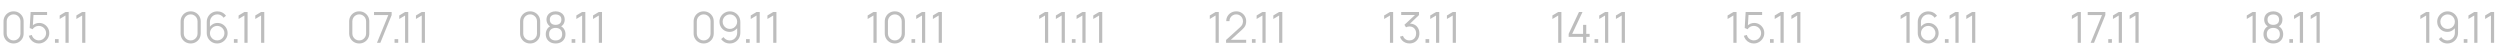 <?xml version="1.0" encoding="UTF-8"?> <svg xmlns="http://www.w3.org/2000/svg" width="934" height="19" viewBox="0 0 934 19" fill="none"><g opacity="0.3"><path d="M5.075 16.24C4.366 16.24 3.726 16.075 3.155 15.744C2.59 15.413 2.142 14.965 1.811 14.4C1.481 13.829 1.315 13.189 1.315 12.48V8C1.315 7.291 1.481 6.653 1.811 6.088C2.142 5.517 2.59 5.067 3.155 4.736C3.726 4.405 4.366 4.24 5.075 4.24C5.785 4.24 6.422 4.405 6.987 4.736C7.558 5.067 8.009 5.517 8.339 6.088C8.67 6.653 8.835 7.291 8.835 8V12.48C8.835 13.189 8.67 13.829 8.339 14.4C8.009 14.965 7.558 15.413 6.987 15.744C6.422 16.075 5.785 16.24 5.075 16.24ZM5.075 15.104C5.55 15.104 5.982 14.989 6.371 14.76C6.761 14.525 7.07 14.213 7.299 13.824C7.529 13.435 7.643 13.005 7.643 12.536V7.944C7.643 7.469 7.529 7.037 7.299 6.648C7.07 6.259 6.761 5.949 6.371 5.72C5.982 5.485 5.55 5.368 5.075 5.368C4.601 5.368 4.169 5.485 3.779 5.72C3.39 5.949 3.081 6.259 2.851 6.648C2.622 7.037 2.507 7.469 2.507 7.944V12.536C2.507 13.005 2.622 13.435 2.851 13.824C3.081 14.213 3.39 14.525 3.779 14.76C4.169 14.989 4.601 15.104 5.075 15.104ZM14.481 16.24C13.884 16.24 13.332 16.117 12.825 15.872C12.318 15.627 11.886 15.288 11.529 14.856C11.172 14.424 10.916 13.928 10.761 13.368L11.889 13.064C11.99 13.48 12.174 13.84 12.441 14.144C12.708 14.443 13.02 14.675 13.377 14.84C13.74 15.005 14.118 15.088 14.513 15.088C15.025 15.088 15.484 14.965 15.889 14.72C16.3 14.469 16.625 14.139 16.865 13.728C17.105 13.317 17.225 12.867 17.225 12.376C17.225 11.869 17.1 11.413 16.849 11.008C16.598 10.597 16.268 10.272 15.857 10.032C15.446 9.792 14.998 9.672 14.513 9.672C13.969 9.672 13.5 9.792 13.105 10.032C12.71 10.267 12.396 10.563 12.161 10.92L11.089 10.472L11.441 4.48H17.593V5.608H11.961L12.545 5.056L12.233 10.168L11.937 9.776C12.268 9.397 12.668 9.101 13.137 8.888C13.606 8.675 14.1 8.568 14.617 8.568C15.326 8.568 15.966 8.739 16.537 9.08C17.108 9.416 17.561 9.872 17.897 10.448C18.233 11.024 18.401 11.667 18.401 12.376C18.401 13.08 18.222 13.725 17.865 14.312C17.508 14.893 17.033 15.36 16.441 15.712C15.849 16.064 15.196 16.24 14.481 16.24ZM20.539 16V14.632H21.907V16H20.539ZM24.464 16V5.792L22.296 7.096V5.776L24.464 4.48H25.656V16H24.464ZM30.698 16V5.792L28.53 7.096V5.776L30.698 4.48H31.89V16H30.698Z" fill="#222222"></path><path d="M71.232 16.24C70.522 16.24 69.882 16.075 69.312 15.744C68.746 15.413 68.298 14.965 67.968 14.4C67.637 13.829 67.472 13.189 67.472 12.48V8C67.472 7.291 67.637 6.653 67.968 6.088C68.298 5.517 68.746 5.067 69.312 4.736C69.882 4.405 70.522 4.24 71.232 4.24C71.941 4.24 72.578 4.405 73.144 4.736C73.714 5.067 74.165 5.517 74.496 6.088C74.826 6.653 74.992 7.291 74.992 8V12.48C74.992 13.189 74.826 13.829 74.496 14.4C74.165 14.965 73.714 15.413 73.144 15.744C72.578 16.075 71.941 16.24 71.232 16.24ZM71.232 15.104C71.706 15.104 72.138 14.989 72.528 14.76C72.917 14.525 73.226 14.213 73.456 13.824C73.685 13.435 73.8 13.005 73.8 12.536V7.944C73.8 7.469 73.685 7.037 73.456 6.648C73.226 6.259 72.917 5.949 72.528 5.72C72.138 5.485 71.706 5.368 71.232 5.368C70.757 5.368 70.325 5.485 69.936 5.72C69.546 5.949 69.237 6.259 69.008 6.648C68.778 7.037 68.664 7.469 68.664 7.944V12.536C68.664 13.005 68.778 13.435 69.008 13.824C69.237 14.213 69.546 14.525 69.936 14.76C70.325 14.989 70.757 15.104 71.232 15.104ZM81.133 16.24C80.413 16.24 79.757 16.067 79.165 15.72C78.579 15.368 78.109 14.893 77.757 14.296C77.41 13.693 77.237 13.016 77.237 12.264V8.272C77.237 7.499 77.41 6.811 77.757 6.208C78.104 5.6 78.576 5.123 79.173 4.776C79.776 4.424 80.459 4.248 81.221 4.248C81.877 4.248 82.485 4.392 83.045 4.68C83.611 4.968 84.072 5.371 84.429 5.888L83.525 6.632C83.28 6.248 82.954 5.941 82.549 5.712C82.144 5.483 81.701 5.368 81.221 5.368C80.683 5.368 80.203 5.499 79.781 5.76C79.36 6.021 79.029 6.365 78.789 6.792C78.549 7.213 78.429 7.672 78.429 8.168V10.68L78.133 10.344C78.469 9.816 78.909 9.389 79.453 9.064C80.002 8.739 80.6 8.576 81.245 8.576C81.96 8.576 82.603 8.747 83.173 9.088C83.744 9.424 84.197 9.88 84.533 10.456C84.869 11.032 85.037 11.677 85.037 12.392C85.037 13.101 84.859 13.747 84.501 14.328C84.149 14.909 83.677 15.373 83.085 15.72C82.499 16.067 81.848 16.24 81.133 16.24ZM81.133 15.096C81.635 15.096 82.091 14.976 82.501 14.736C82.917 14.496 83.245 14.171 83.485 13.76C83.731 13.349 83.853 12.893 83.853 12.392C83.853 11.891 83.731 11.435 83.485 11.024C83.245 10.608 82.92 10.28 82.509 10.04C82.099 9.795 81.642 9.672 81.141 9.672C80.64 9.672 80.184 9.795 79.773 10.04C79.362 10.28 79.034 10.608 78.789 11.024C78.549 11.435 78.429 11.891 78.429 12.392C78.429 12.888 78.549 13.341 78.789 13.752C79.029 14.163 79.355 14.491 79.765 14.736C80.176 14.976 80.632 15.096 81.133 15.096ZM87.383 16V14.632H88.751V16H87.383ZM91.308 16V5.792L89.14 7.096V5.776L91.308 4.48H92.5V16H91.308ZM97.542 16V5.792L95.374 7.096V5.776L97.542 4.48H98.734V16H97.542Z" fill="#222222"></path><path d="M134.208 16.24C133.499 16.24 132.859 16.075 132.288 15.744C131.723 15.413 131.275 14.965 130.944 14.4C130.613 13.829 130.448 13.189 130.448 12.48V8C130.448 7.291 130.613 6.653 130.944 6.088C131.275 5.517 131.723 5.067 132.288 4.736C132.859 4.405 133.499 4.24 134.208 4.24C134.917 4.24 135.555 4.405 136.12 4.736C136.691 5.067 137.141 5.517 137.472 6.088C137.803 6.653 137.968 7.291 137.968 8V12.48C137.968 13.189 137.803 13.829 137.472 14.4C137.141 14.965 136.691 15.413 136.12 15.744C135.555 16.075 134.917 16.24 134.208 16.24ZM134.208 15.104C134.683 15.104 135.115 14.989 135.504 14.76C135.893 14.525 136.203 14.213 136.432 13.824C136.661 13.435 136.776 13.005 136.776 12.536V7.944C136.776 7.469 136.661 7.037 136.432 6.648C136.203 6.259 135.893 5.949 135.504 5.72C135.115 5.485 134.683 5.368 134.208 5.368C133.733 5.368 133.301 5.485 132.912 5.72C132.523 5.949 132.213 6.259 131.984 6.648C131.755 7.037 131.64 7.469 131.64 7.944V12.536C131.64 13.005 131.755 13.435 131.984 13.824C132.213 14.213 132.523 14.525 132.912 14.76C133.301 14.989 133.733 15.104 134.208 15.104ZM140.83 16L145.07 5.624H139.734V4.48H146.326V5.624L142.094 16H140.83ZM147.407 16V14.632H148.775V16H147.407ZM151.331 16V5.792L149.163 7.096V5.776L151.331 4.48H152.523V16H151.331ZM157.566 16V5.792L155.398 7.096V5.776L157.566 4.48H158.758V16H157.566Z" fill="#222222"></path><path d="M198.052 16.24C197.343 16.24 196.703 16.075 196.132 15.744C195.567 15.413 195.119 14.965 194.788 14.4C194.457 13.829 194.292 13.189 194.292 12.48V8C194.292 7.291 194.457 6.653 194.788 6.088C195.119 5.517 195.567 5.067 196.132 4.736C196.703 4.405 197.343 4.24 198.052 4.24C198.761 4.24 199.399 4.405 199.964 4.736C200.535 5.067 200.985 5.517 201.316 6.088C201.647 6.653 201.812 7.291 201.812 8V12.48C201.812 13.189 201.647 13.829 201.316 14.4C200.985 14.965 200.535 15.413 199.964 15.744C199.399 16.075 198.761 16.24 198.052 16.24ZM198.052 15.104C198.527 15.104 198.959 14.989 199.348 14.76C199.737 14.525 200.047 14.213 200.276 13.824C200.505 13.435 200.62 13.005 200.62 12.536V7.944C200.62 7.469 200.505 7.037 200.276 6.648C200.047 6.259 199.737 5.949 199.348 5.72C198.959 5.485 198.527 5.368 198.052 5.368C197.577 5.368 197.145 5.485 196.756 5.72C196.367 5.949 196.057 6.259 195.828 6.648C195.599 7.037 195.484 7.469 195.484 7.944V12.536C195.484 13.005 195.599 13.435 195.828 13.824C196.057 14.213 196.367 14.525 196.756 14.76C197.145 14.989 197.577 15.104 198.052 15.104ZM207.57 16.24C206.85 16.24 206.212 16.096 205.658 15.808C205.108 15.52 204.676 15.117 204.362 14.6C204.052 14.077 203.898 13.467 203.898 12.768C203.898 12.053 204.071 11.419 204.418 10.864C204.764 10.304 205.292 9.88 206.002 9.592L205.986 10.056C205.394 9.837 204.943 9.48 204.634 8.984C204.324 8.488 204.17 7.939 204.17 7.336C204.17 6.696 204.316 6.147 204.61 5.688C204.903 5.224 205.303 4.867 205.81 4.616C206.322 4.365 206.908 4.24 207.57 4.24C208.231 4.24 208.818 4.365 209.33 4.616C209.842 4.867 210.244 5.224 210.538 5.688C210.831 6.147 210.977 6.696 210.977 7.336C210.977 7.939 210.828 8.485 210.53 8.976C210.236 9.467 209.786 9.827 209.178 10.056L209.138 9.592C209.847 9.875 210.378 10.296 210.73 10.856C211.087 11.416 211.266 12.053 211.266 12.768C211.266 13.467 211.108 14.077 210.794 14.6C210.479 15.117 210.044 15.52 209.49 15.808C208.935 16.096 208.295 16.24 207.57 16.24ZM207.57 15.112C208.295 15.112 208.884 14.912 209.338 14.512C209.791 14.107 210.018 13.525 210.018 12.768C210.018 12 209.794 11.419 209.346 11.024C208.898 10.624 208.306 10.424 207.57 10.424C206.834 10.424 206.244 10.624 205.802 11.024C205.359 11.419 205.138 12 205.138 12.768C205.138 13.525 205.362 14.107 205.81 14.512C206.258 14.912 206.844 15.112 207.57 15.112ZM207.57 9.288C208.21 9.288 208.73 9.125 209.13 8.8C209.53 8.469 209.73 7.981 209.73 7.336C209.73 6.691 209.53 6.208 209.13 5.888C208.73 5.563 208.21 5.4 207.57 5.4C206.93 5.4 206.41 5.563 206.01 5.888C205.615 6.208 205.418 6.691 205.418 7.336C205.418 7.981 205.615 8.469 206.01 8.8C206.41 9.125 206.93 9.288 207.57 9.288ZM213.563 16V14.632H214.931V16H213.563ZM217.487 16V5.792L215.319 7.096V5.776L217.487 4.48H218.679V16H217.487ZM223.722 16V5.792L221.554 7.096V5.776L223.722 4.48H224.914V16H223.722Z" fill="#222222"></path><path d="M262.896 16.24C262.186 16.24 261.546 16.075 260.976 15.744C260.41 15.413 259.962 14.965 259.632 14.4C259.301 13.829 259.136 13.189 259.136 12.48V8C259.136 7.291 259.301 6.653 259.632 6.088C259.962 5.517 260.41 5.067 260.976 4.736C261.546 4.405 262.186 4.24 262.896 4.24C263.605 4.24 264.242 4.405 264.808 4.736C265.378 5.067 265.829 5.517 266.16 6.088C266.49 6.653 266.656 7.291 266.656 8V12.48C266.656 13.189 266.49 13.829 266.16 14.4C265.829 14.965 265.378 15.413 264.808 15.744C264.242 16.075 263.605 16.24 262.896 16.24ZM262.896 15.104C263.37 15.104 263.802 14.989 264.192 14.76C264.581 14.525 264.89 14.213 265.12 13.824C265.349 13.435 265.464 13.005 265.464 12.536V7.944C265.464 7.469 265.349 7.037 265.12 6.648C264.89 6.259 264.581 5.949 264.192 5.72C263.802 5.485 263.37 5.368 262.896 5.368C262.421 5.368 261.989 5.485 261.6 5.72C261.21 5.949 260.901 6.259 260.672 6.648C260.442 7.037 260.328 7.469 260.328 7.944V12.536C260.328 13.005 260.442 13.435 260.672 13.824C260.901 14.213 261.21 14.525 261.6 14.76C261.989 14.989 262.421 15.104 262.896 15.104ZM272.693 4.248C273.419 4.248 274.075 4.424 274.661 4.776C275.253 5.123 275.723 5.597 276.069 6.2C276.416 6.797 276.589 7.469 276.589 8.216V12.216C276.589 12.984 276.416 13.672 276.069 14.28C275.723 14.888 275.248 15.368 274.645 15.72C274.048 16.067 273.368 16.24 272.605 16.24C271.949 16.24 271.341 16.096 270.781 15.808C270.227 15.515 269.768 15.112 269.405 14.6L270.301 13.856C270.547 14.235 270.872 14.539 271.277 14.768C271.688 14.997 272.131 15.112 272.605 15.112C273.149 15.112 273.629 14.984 274.045 14.728C274.467 14.467 274.797 14.125 275.037 13.704C275.283 13.277 275.405 12.816 275.405 12.32V9.808L275.693 10.144C275.363 10.672 274.923 11.099 274.373 11.424C273.829 11.749 273.232 11.912 272.581 11.912C271.872 11.912 271.229 11.741 270.653 11.4C270.083 11.059 269.629 10.6 269.293 10.024C268.963 9.448 268.797 8.805 268.797 8.096C268.797 7.387 268.973 6.741 269.325 6.16C269.677 5.573 270.149 5.109 270.741 4.768C271.333 4.421 271.984 4.248 272.693 4.248ZM272.693 5.384C272.192 5.384 271.736 5.507 271.325 5.752C270.915 5.992 270.587 6.317 270.341 6.728C270.101 7.139 269.981 7.595 269.981 8.096C269.981 8.597 270.101 9.053 270.341 9.464C270.581 9.875 270.907 10.203 271.317 10.448C271.728 10.688 272.184 10.808 272.685 10.808C273.187 10.808 273.643 10.688 274.053 10.448C274.469 10.203 274.797 9.875 275.037 9.464C275.283 9.053 275.405 8.597 275.405 8.096C275.405 7.6 275.283 7.147 275.037 6.736C274.797 6.325 274.472 5.997 274.061 5.752C273.651 5.507 273.195 5.384 272.693 5.384ZM278.719 16V14.632H280.087V16H278.719ZM282.644 16V5.792L280.476 7.096V5.776L282.644 4.48H283.836V16H282.644ZM288.878 16V5.792L286.71 7.096V5.776L288.878 4.48H290.07V16H288.878Z" fill="#222222"></path><path d="M326.323 16V5.792L324.155 7.096V5.776L326.323 4.48H327.515V16H326.323ZM334.31 16.24C333.6 16.24 332.96 16.075 332.39 15.744C331.824 15.413 331.376 14.965 331.046 14.4C330.715 13.829 330.55 13.189 330.55 12.48V8C330.55 7.291 330.715 6.653 331.046 6.088C331.376 5.517 331.824 5.067 332.39 4.736C332.96 4.405 333.6 4.24 334.31 4.24C335.019 4.24 335.656 4.405 336.222 4.736C336.792 5.067 337.243 5.517 337.574 6.088C337.904 6.653 338.07 7.291 338.07 8V12.48C338.07 13.189 337.904 13.829 337.574 14.4C337.243 14.965 336.792 15.413 336.222 15.744C335.656 16.075 335.019 16.24 334.31 16.24ZM334.31 15.104C334.784 15.104 335.216 14.989 335.606 14.76C335.995 14.525 336.304 14.213 336.534 13.824C336.763 13.435 336.878 13.005 336.878 12.536V7.944C336.878 7.469 336.763 7.037 336.534 6.648C336.304 6.259 335.995 5.949 335.606 5.72C335.216 5.485 334.784 5.368 334.31 5.368C333.835 5.368 333.403 5.485 333.014 5.72C332.624 5.949 332.315 6.259 332.086 6.648C331.856 7.037 331.742 7.469 331.742 7.944V12.536C331.742 13.005 331.856 13.435 332.086 13.824C332.315 14.213 332.624 14.525 333.014 14.76C333.403 14.989 333.835 15.104 334.31 15.104ZM340.539 16V14.632H341.907V16H340.539ZM344.464 16V5.792L342.296 7.096V5.776L344.464 4.48H345.656V16H344.464ZM350.698 16V5.792L348.53 7.096V5.776L350.698 4.48H351.89V16H350.698Z" fill="#222222"></path><path d="M390.409 16V5.792L388.241 7.096V5.776L390.409 4.48H391.601V16H390.409ZM396.644 16V5.792L394.476 7.096V5.776L396.644 4.48H397.836V16H396.644ZM400.453 16V14.632H401.821V16H400.453ZM404.378 16V5.792L402.21 7.096V5.776L404.378 4.48H405.57V16H404.378ZM410.612 16V5.792L408.444 7.096V5.776L410.612 4.48H411.804V16H410.612Z" fill="#222222"></path><path d="M454.144 16V5.792L451.976 7.096V5.776L454.144 4.48H455.336V16H454.144ZM458.05 15.992L458.058 14.92L463.266 10.216C463.714 9.811 464.01 9.427 464.154 9.064C464.303 8.696 464.378 8.312 464.378 7.912C464.378 7.437 464.266 7.008 464.042 6.624C463.818 6.24 463.517 5.936 463.138 5.712C462.759 5.483 462.335 5.368 461.866 5.368C461.375 5.368 460.938 5.485 460.554 5.72C460.17 5.955 459.866 6.264 459.642 6.648C459.423 7.032 459.317 7.451 459.322 7.904H458.122C458.122 7.205 458.287 6.579 458.618 6.024C458.949 5.469 459.397 5.035 459.962 4.72C460.527 4.4 461.167 4.24 461.882 4.24C462.581 4.24 463.207 4.405 463.762 4.736C464.322 5.061 464.762 5.504 465.082 6.064C465.407 6.619 465.57 7.237 465.57 7.92C465.57 8.4 465.511 8.824 465.394 9.192C465.282 9.555 465.103 9.893 464.858 10.208C464.618 10.517 464.311 10.837 463.938 11.168L459.314 15.344L459.13 14.864H465.57V15.992H458.05ZM467.719 16V14.632H469.087V16H467.719ZM471.644 16V5.792L469.476 7.096V5.776L471.644 4.48H472.836V16H471.644ZM477.878 16V5.792L475.71 7.096V5.776L477.878 4.48H479.07V16H477.878Z" fill="#222222"></path><path d="M519.284 16V5.792L517.116 7.096V5.776L519.284 4.48H520.476V16H519.284ZM526.607 16.232C526.036 16.232 525.511 16.131 525.031 15.928C524.551 15.725 524.137 15.437 523.791 15.064C523.444 14.685 523.191 14.235 523.031 13.712L524.151 13.376C524.343 13.947 524.657 14.379 525.095 14.672C525.537 14.965 526.036 15.107 526.591 15.096C527.103 15.085 527.543 14.971 527.911 14.752C528.284 14.533 528.569 14.229 528.767 13.84C528.964 13.451 529.063 13 529.063 12.488C529.063 11.704 528.833 11.075 528.375 10.6C527.921 10.12 527.321 9.88 526.575 9.88C526.367 9.88 526.148 9.909 525.919 9.968C525.689 10.021 525.476 10.099 525.279 10.2L524.687 9.264L529.167 5.128L529.359 5.608H523.487V4.48H530.143V5.624L526.239 9.352L526.223 8.888C527.023 8.787 527.727 8.877 528.335 9.16C528.943 9.443 529.417 9.875 529.759 10.456C530.105 11.032 530.279 11.709 530.279 12.488C530.279 13.224 530.119 13.875 529.799 14.44C529.484 15 529.049 15.44 528.495 15.76C527.94 16.075 527.311 16.232 526.607 16.232ZM532.578 16V14.632H533.946V16H532.578ZM536.503 16V5.792L534.335 7.096V5.776L536.503 4.48H537.695V16H536.503ZM542.737 16V5.792L540.569 7.096V5.776L542.737 4.48H543.929V16H542.737Z" fill="#222222"></path><path d="M582.144 16V5.792L579.976 7.096V5.776L582.144 4.48H583.336V16H582.144ZM591.442 16V13.768H586.05V12.648L589.906 4.48H591.226L587.37 12.648H591.442V9.288H592.626V12.648H593.882V13.768H592.626V16H591.442ZM595.719 16V14.632H597.087V16H595.719ZM599.644 16V5.792L597.476 7.096V5.776L599.644 4.48H600.836V16H599.644ZM605.878 16V5.792L603.71 7.096V5.776L605.878 4.48H607.07V16H605.878Z" fill="#222222"></path><path d="M647.589 16V5.792L645.421 7.096V5.776L647.589 4.48H648.781V16H647.589ZM655.215 16.24C654.618 16.24 654.066 16.117 653.559 15.872C653.053 15.627 652.621 15.288 652.263 14.856C651.906 14.424 651.65 13.928 651.495 13.368L652.623 13.064C652.725 13.48 652.909 13.84 653.175 14.144C653.442 14.443 653.754 14.675 654.111 14.84C654.474 15.005 654.853 15.088 655.247 15.088C655.759 15.088 656.218 14.965 656.623 14.72C657.034 14.469 657.359 14.139 657.599 13.728C657.839 13.317 657.959 12.867 657.959 12.376C657.959 11.869 657.834 11.413 657.583 11.008C657.333 10.597 657.002 10.272 656.591 10.032C656.181 9.792 655.733 9.672 655.247 9.672C654.703 9.672 654.234 9.792 653.839 10.032C653.445 10.267 653.13 10.563 652.895 10.92L651.823 10.472L652.175 4.48H658.327V5.608H652.695L653.279 5.056L652.967 10.168L652.671 9.776C653.002 9.397 653.402 9.101 653.871 8.888C654.341 8.675 654.834 8.568 655.351 8.568C656.061 8.568 656.701 8.739 657.271 9.08C657.842 9.416 658.295 9.872 658.631 10.448C658.967 11.024 659.135 11.667 659.135 12.376C659.135 13.08 658.957 13.725 658.599 14.312C658.242 14.893 657.767 15.36 657.175 15.712C656.583 16.064 655.93 16.24 655.215 16.24ZM661.274 16V14.632H662.642V16H661.274ZM665.198 16V5.792L663.03 7.096V5.776L665.198 4.48H666.39V16H665.198ZM671.433 16V5.792L669.265 7.096V5.776L671.433 4.48H672.625V16H671.433Z" fill="#222222"></path><path d="M712.245 16V5.792L710.077 7.096V5.776L712.245 4.48H713.437V16H712.245ZM720.368 16.24C719.648 16.24 718.992 16.067 718.4 15.72C717.813 15.368 717.344 14.893 716.992 14.296C716.645 13.693 716.472 13.016 716.472 12.264V8.272C716.472 7.499 716.645 6.811 716.992 6.208C717.338 5.6 717.81 5.123 718.408 4.776C719.01 4.424 719.693 4.248 720.456 4.248C721.112 4.248 721.72 4.392 722.28 4.68C722.845 4.968 723.306 5.371 723.664 5.888L722.76 6.632C722.514 6.248 722.189 5.941 721.784 5.712C721.378 5.483 720.936 5.368 720.456 5.368C719.917 5.368 719.437 5.499 719.016 5.76C718.594 6.021 718.264 6.365 718.024 6.792C717.784 7.213 717.664 7.672 717.664 8.168V10.68L717.368 10.344C717.704 9.816 718.144 9.389 718.688 9.064C719.237 8.739 719.834 8.576 720.48 8.576C721.194 8.576 721.837 8.747 722.408 9.088C722.978 9.424 723.432 9.88 723.768 10.456C724.104 11.032 724.272 11.677 724.272 12.392C724.272 13.101 724.093 13.747 723.736 14.328C723.384 14.909 722.912 15.373 722.32 15.72C721.733 16.067 721.082 16.24 720.368 16.24ZM720.368 15.096C720.869 15.096 721.325 14.976 721.736 14.736C722.152 14.496 722.48 14.171 722.72 13.76C722.965 13.349 723.088 12.893 723.088 12.392C723.088 11.891 722.965 11.435 722.72 11.024C722.48 10.608 722.154 10.28 721.744 10.04C721.333 9.795 720.877 9.672 720.376 9.672C719.874 9.672 719.418 9.795 719.008 10.04C718.597 10.28 718.269 10.608 718.024 11.024C717.784 11.435 717.664 11.891 717.664 12.392C717.664 12.888 717.784 13.341 718.024 13.752C718.264 14.163 718.589 14.491 719 14.736C719.41 14.976 719.866 15.096 720.368 15.096ZM726.617 16V14.632H727.985V16H726.617ZM730.542 16V5.792L728.374 7.096V5.776L730.542 4.48H731.734V16H730.542ZM736.776 16V5.792L734.608 7.096V5.776L736.776 4.48H737.968V16H736.776Z" fill="#222222"></path><path d="M776.222 16V5.792L774.054 7.096V5.776L776.222 4.48H777.414V16H776.222ZM781.064 16L785.304 5.624H779.968V4.48H786.56V5.624L782.328 16H781.064ZM787.641 16V14.632H789.009V16H787.641ZM791.566 16V5.792L789.398 7.096V5.776L791.566 4.48H792.758V16H791.566ZM797.8 16V5.792L795.632 7.096V5.776L797.8 4.48H798.992V16H797.8Z" fill="#222222"></path><path d="M841.566 16V5.792L839.398 7.096V5.776L841.566 4.48H842.758V16H841.566ZM849.304 16.24C848.584 16.24 847.947 16.096 847.392 15.808C846.843 15.52 846.411 15.117 846.096 14.6C845.787 14.077 845.632 13.467 845.632 12.768C845.632 12.053 845.805 11.419 846.152 10.864C846.499 10.304 847.027 9.88 847.736 9.592L847.72 10.056C847.128 9.837 846.677 9.48 846.368 8.984C846.059 8.488 845.904 7.939 845.904 7.336C845.904 6.696 846.051 6.147 846.344 5.688C846.637 5.224 847.037 4.867 847.544 4.616C848.056 4.365 848.643 4.24 849.304 4.24C849.965 4.24 850.552 4.365 851.064 4.616C851.576 4.867 851.979 5.224 852.272 5.688C852.565 6.147 852.712 6.696 852.712 7.336C852.712 7.939 852.563 8.485 852.264 8.976C851.971 9.467 851.52 9.827 850.912 10.056L850.872 9.592C851.581 9.875 852.112 10.296 852.464 10.856C852.821 11.416 853 12.053 853 12.768C853 13.467 852.843 14.077 852.528 14.6C852.213 15.117 851.779 15.52 851.224 15.808C850.669 16.096 850.029 16.24 849.304 16.24ZM849.304 15.112C850.029 15.112 850.619 14.912 851.072 14.512C851.525 14.107 851.752 13.525 851.752 12.768C851.752 12 851.528 11.419 851.08 11.024C850.632 10.624 850.04 10.424 849.304 10.424C848.568 10.424 847.979 10.624 847.536 11.024C847.093 11.419 846.872 12 846.872 12.768C846.872 13.525 847.096 14.107 847.544 14.512C847.992 14.912 848.579 15.112 849.304 15.112ZM849.304 9.288C849.944 9.288 850.464 9.125 850.864 8.8C851.264 8.469 851.464 7.981 851.464 7.336C851.464 6.691 851.264 6.208 850.864 5.888C850.464 5.563 849.944 5.4 849.304 5.4C848.664 5.4 848.144 5.563 847.744 5.888C847.349 6.208 847.152 6.691 847.152 7.336C847.152 7.981 847.349 8.469 847.744 8.8C848.144 9.125 848.664 9.288 849.304 9.288ZM855.297 16V14.632H856.665V16H855.297ZM859.222 16V5.792L857.054 7.096V5.776L859.222 4.48H860.414V16H859.222ZM865.456 16V5.792L863.288 7.096V5.776L865.456 4.48H866.648V16H865.456Z" fill="#222222"></path><path d="M906.409 16V5.792L904.241 7.096V5.776L906.409 4.48H907.601V16H906.409ZM914.428 4.248C915.153 4.248 915.809 4.424 916.396 4.776C916.988 5.123 917.457 5.597 917.804 6.2C918.15 6.797 918.324 7.469 918.324 8.216V12.216C918.324 12.984 918.15 13.672 917.804 14.28C917.457 14.888 916.982 15.368 916.38 15.72C915.782 16.067 915.102 16.24 914.34 16.24C913.684 16.24 913.076 16.096 912.516 15.808C911.961 15.515 911.502 15.112 911.14 14.6L912.036 13.856C912.281 14.235 912.606 14.539 913.012 14.768C913.422 14.997 913.865 15.112 914.34 15.112C914.884 15.112 915.364 14.984 915.78 14.728C916.201 14.467 916.532 14.125 916.772 13.704C917.017 13.277 917.14 12.816 917.14 12.32V9.808L917.428 10.144C917.097 10.672 916.657 11.099 916.108 11.424C915.564 11.749 914.966 11.912 914.316 11.912C913.606 11.912 912.964 11.741 912.388 11.4C911.817 11.059 911.364 10.6 911.028 10.024C910.697 9.448 910.532 8.805 910.532 8.096C910.532 7.387 910.708 6.741 911.06 6.16C911.412 5.573 911.884 5.109 912.476 4.768C913.068 4.421 913.718 4.248 914.428 4.248ZM914.428 5.384C913.926 5.384 913.47 5.507 913.06 5.752C912.649 5.992 912.321 6.317 912.076 6.728C911.836 7.139 911.716 7.595 911.716 8.096C911.716 8.597 911.836 9.053 912.076 9.464C912.316 9.875 912.641 10.203 913.052 10.448C913.462 10.688 913.918 10.808 914.42 10.808C914.921 10.808 915.377 10.688 915.788 10.448C916.204 10.203 916.532 9.875 916.772 9.464C917.017 9.053 917.14 8.597 917.14 8.096C917.14 7.6 917.017 7.147 916.772 6.736C916.532 6.325 916.206 5.997 915.796 5.752C915.385 5.507 914.929 5.384 914.428 5.384ZM920.453 16V14.632H921.821V16H920.453ZM924.378 16V5.792L922.21 7.096V5.776L924.378 4.48H925.57V16H924.378ZM930.612 16V5.792L928.444 7.096V5.776L930.612 4.48H931.804V16H930.612Z" fill="#222222"></path></g></svg> 